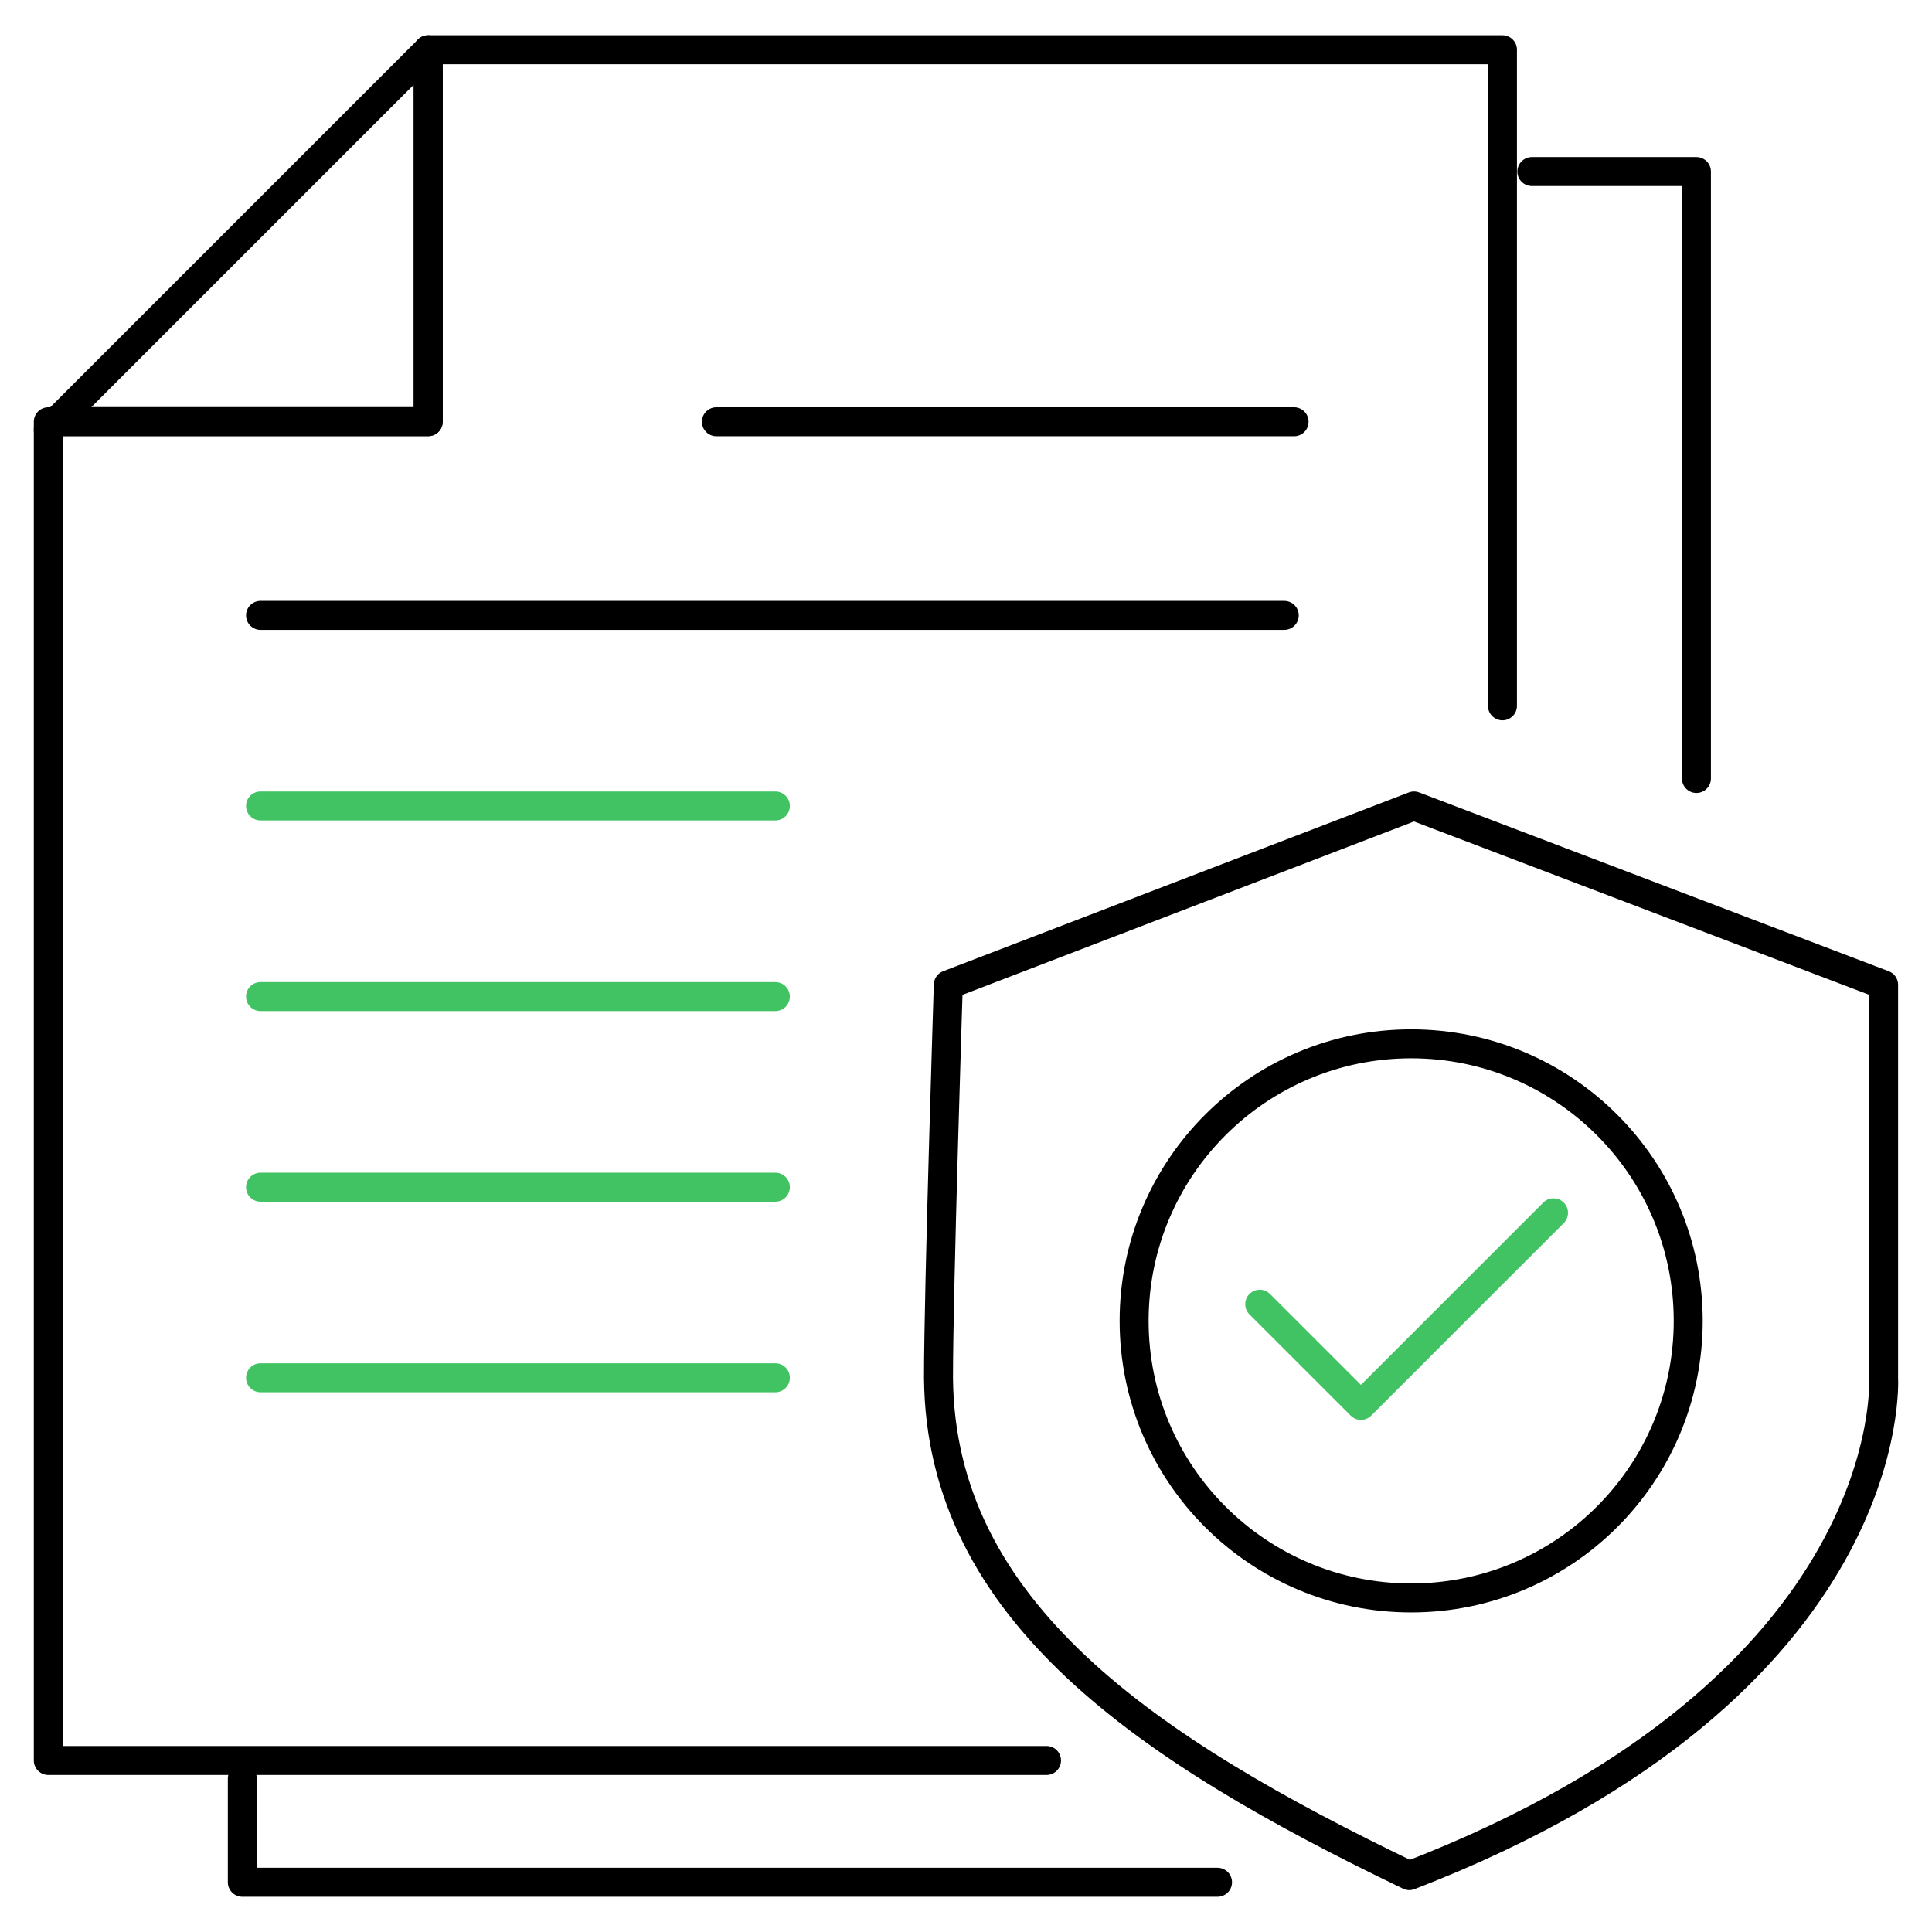 <svg width="100" height="100" viewBox="0 0 100 100" fill="none" xmlns="http://www.w3.org/2000/svg">
<path d="M54.168 91.122H2.5V22.239L2.915 21.824H22.164V2.575H77.767V36.534" stroke="black" stroke-width="1.5" stroke-linecap="round" stroke-linejoin="round"/>
<path d="M63.019 97.426H12.543V92.062" stroke="black" stroke-width="1.5" stroke-linecap="round" stroke-linejoin="round"/>
<path d="M79.289 8.879H87.807V40.295" stroke="black" stroke-width="1.5" stroke-linecap="round" stroke-linejoin="round"/>
<path d="M2.915 21.829L2.5 22.244V21.829H2.915Z" stroke="black" stroke-width="1.5" stroke-linecap="round" stroke-linejoin="round"/>
<path d="M22.165 2.575V21.824H2.916L22.165 2.575Z" stroke="black" stroke-width="1.5" stroke-linecap="round" stroke-linejoin="round"/>
<path d="M37.081 21.829H66.981" stroke="black" stroke-width="1.5" stroke-linecap="round" stroke-linejoin="round"/>
<path d="M13.485 31.852H66.473" stroke="black" stroke-width="1.5" stroke-linecap="round" stroke-linejoin="round"/>
<path d="M13.485 41.717H40.132" stroke="#41C363" stroke-width="1.5" stroke-linecap="round" stroke-linejoin="round"/>
<path d="M13.485 51.583H40.132" stroke="#41C363" stroke-width="1.5" stroke-linecap="round" stroke-linejoin="round"/>
<path d="M13.485 61.449H40.132" stroke="#41C363" stroke-width="1.5" stroke-linecap="round" stroke-linejoin="round"/>
<path d="M13.485 71.314H40.132" stroke="#41C363" stroke-width="1.5" stroke-linecap="round" stroke-linejoin="round"/>
<path d="M49.084 50.972L73.188 41.717L97.495 50.972V71.313C97.495 71.313 98.474 87.217 72.946 97.082C59.42 90.573 48.677 83.416 48.576 71.313C48.576 66.838 49.084 50.972 49.084 50.972Z" stroke="black" stroke-width="1.5" stroke-linecap="round" stroke-linejoin="round"/>
<path d="M73.042 82.709C80.962 82.709 87.382 76.289 87.382 68.369C87.382 60.449 80.962 54.028 73.042 54.028C65.123 54.028 58.702 60.449 58.702 68.369C58.702 76.289 65.123 82.709 73.042 82.709Z" stroke="black" stroke-width="1.5" stroke-linecap="round" stroke-linejoin="round"/>
<path d="M80.409 62.776L70.442 72.743L65.204 67.506" stroke="#41C363" stroke-width="1.5" stroke-linecap="round" stroke-linejoin="round"/>
</svg>

